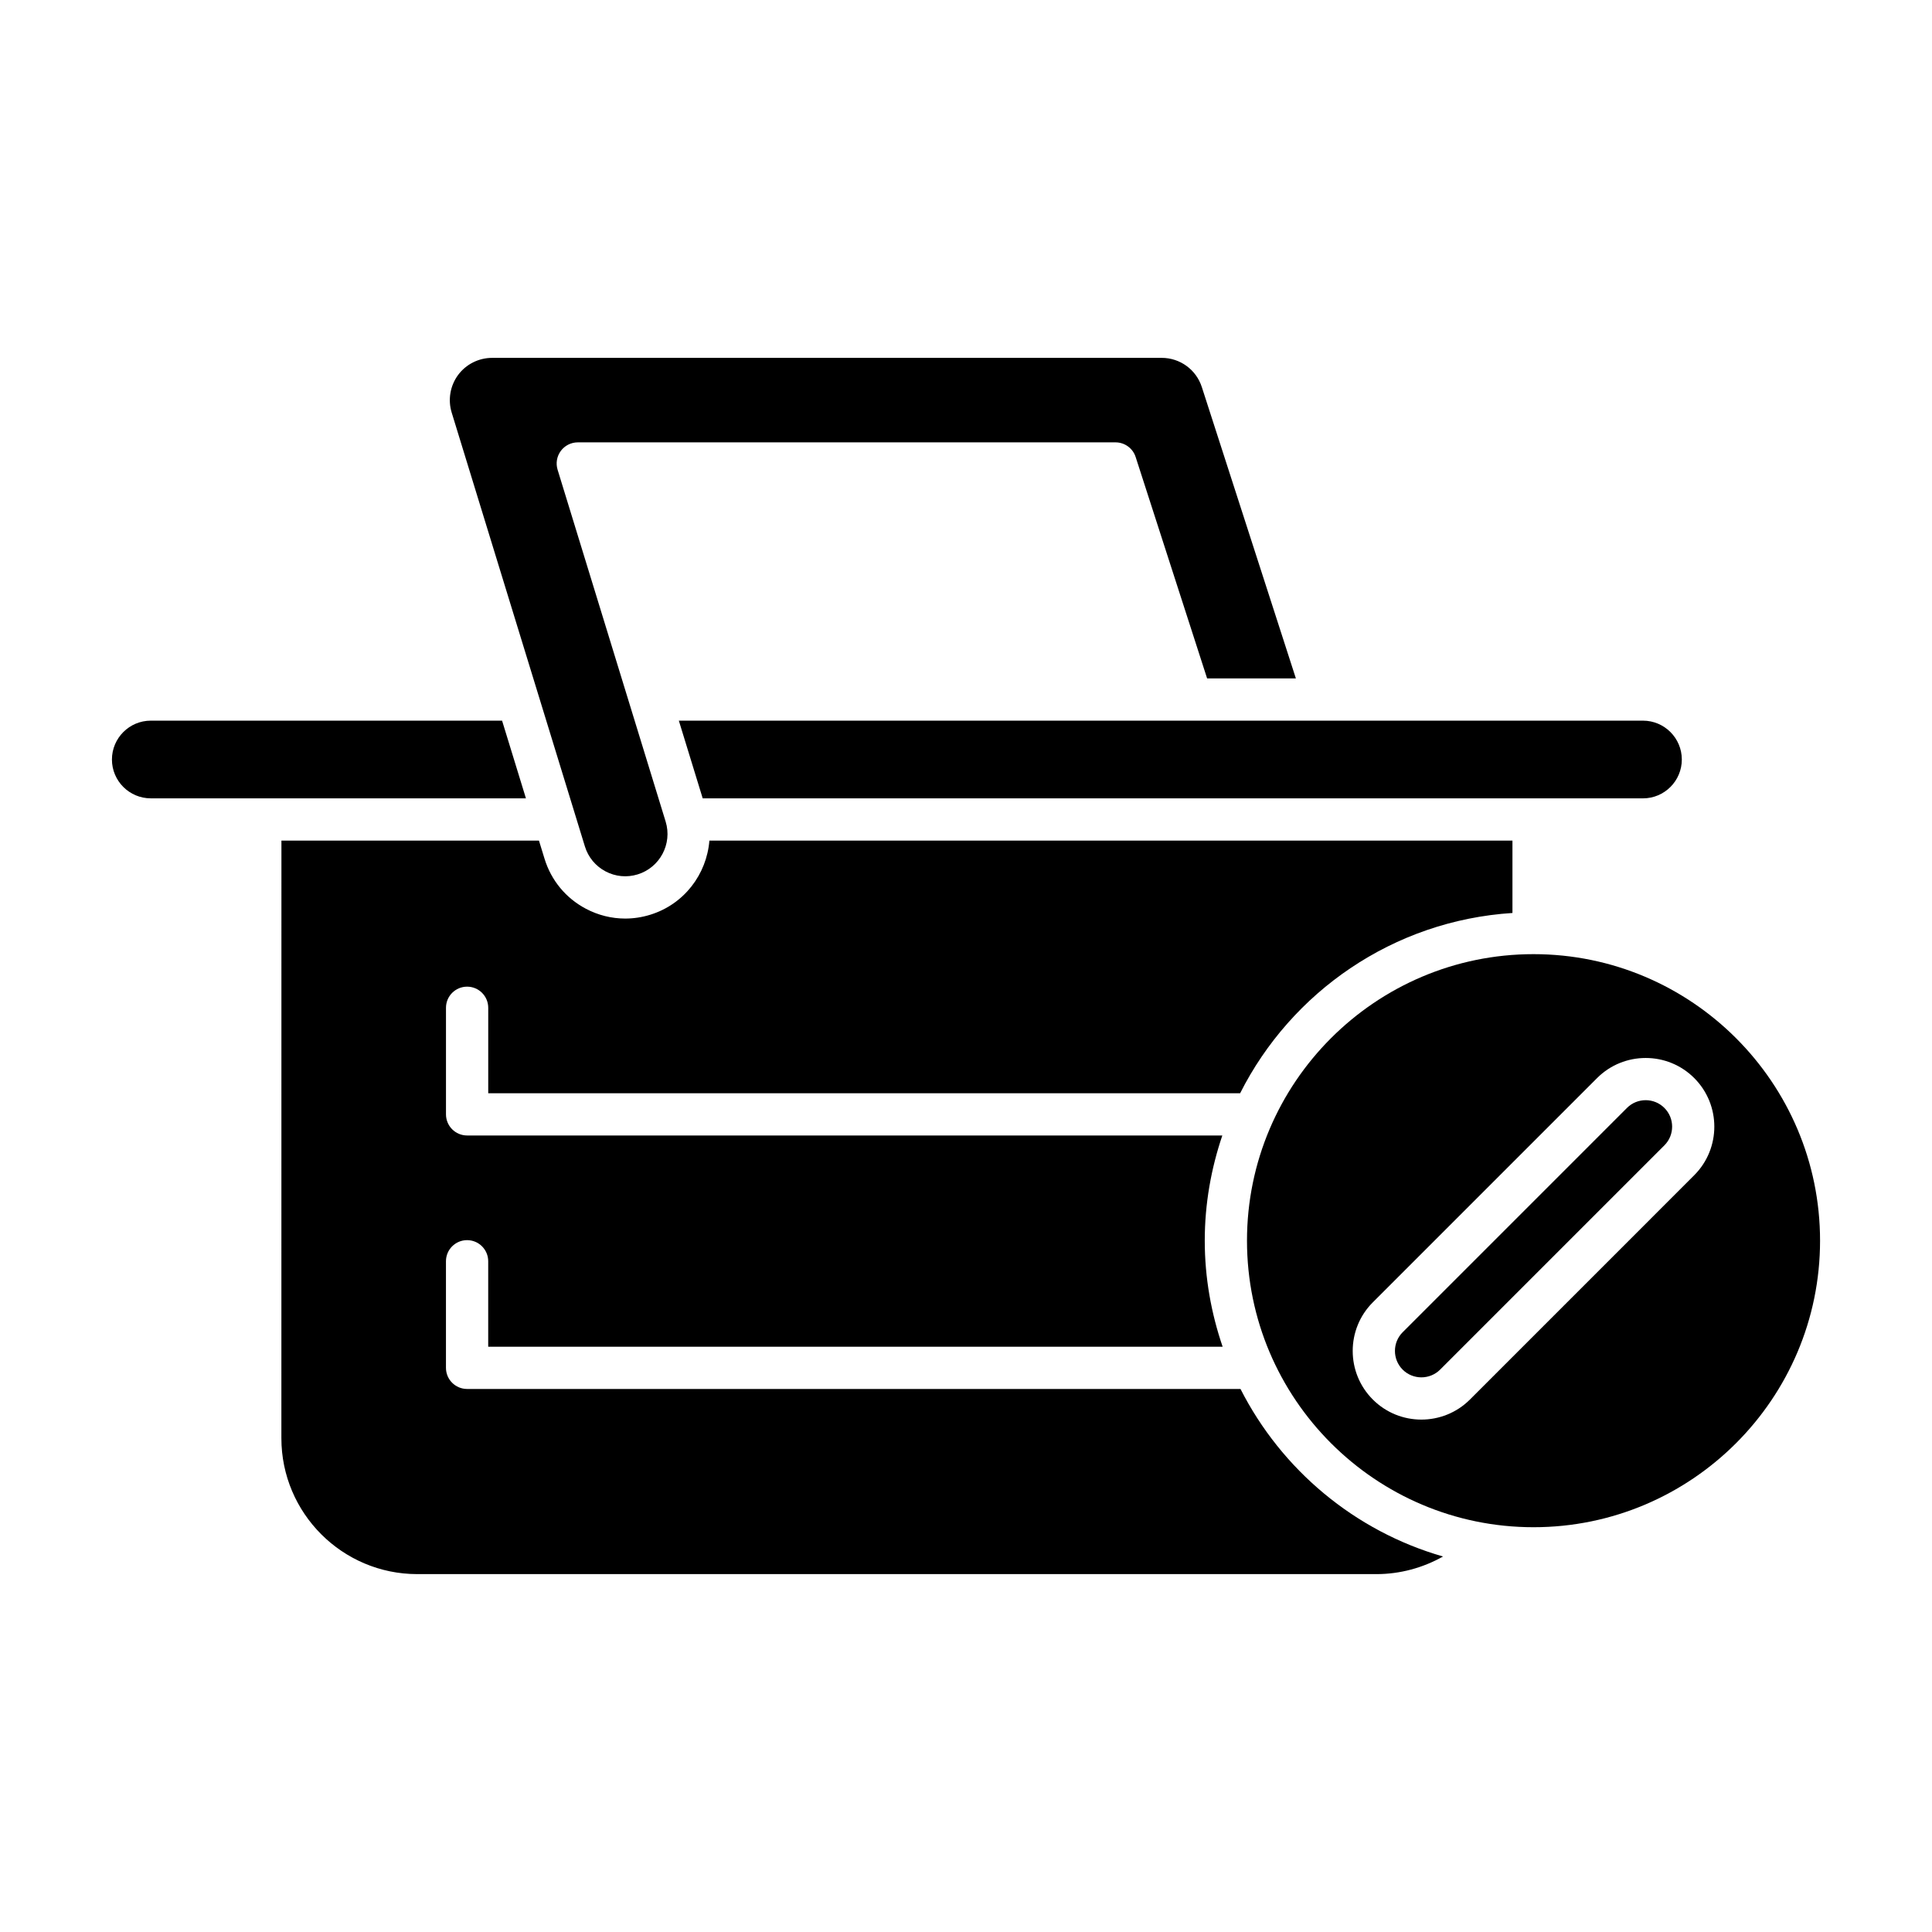 <?xml version="1.0" encoding="UTF-8"?>
<!-- Uploaded to: ICON Repo, www.svgrepo.com, Generator: ICON Repo Mixer Tools -->
<svg fill="#000000" width="800px" height="800px" version="1.1" viewBox="144 144 512 512" xmlns="http://www.w3.org/2000/svg">
 <g>
  <path d="m218.57 525.14c0 19.859 16.156 36.016 36.016 36.016h254.2c6.203 0 12.281-1.648 17.637-4.668-23.438-6.727-42.816-23.023-53.68-44.398h-204.96c-3.09 0-5.598-2.504-5.598-5.598v-28.242c0-3.094 2.508-5.598 5.598-5.598 3.09 0 5.598 2.504 5.598 5.598v22.645h194.63c-3.019-8.828-4.738-18.258-4.738-28.098 0-9.758 1.684-19.113 4.656-27.879l-200.14-0.004c-3.09 0-5.598-2.504-5.598-5.598v-28.242c0-3.094 2.508-5.598 5.598-5.598 3.09 0 5.598 2.504 5.598 5.598v22.645h199.26c13.559-26.867 40.574-45.746 72.168-47.77v-19.176h-212.82c-0.711 8.887-6.68 16.883-15.703 19.652-2.172 0.672-4.398 1.004-6.613 1.004-3.594 0-7.16-0.879-10.434-2.613-5.293-2.801-9.176-7.5-10.934-13.23l-1.48-4.816-68.25 0.004z"/>
  <path d="m323.9 334.98 6.324 20.594h249.18c5.676 0 10.297-4.621 10.297-10.293 0-5.68-4.621-10.301-10.297-10.301z"/>
  <path d="m299 368.3c0.879 2.871 2.82 5.219 5.469 6.621 2.637 1.398 5.66 1.68 8.512 0.805 5.906-1.816 9.234-8.098 7.422-13.996l-28.637-93.258c-0.52-1.699-0.203-3.543 0.852-4.973 1.055-1.426 2.727-2.269 4.5-2.269h142.51c2.43 0 4.582 1.57 5.328 3.875l18.941 58.68h23.523l-24.918-77.191c-1.496-4.641-5.777-7.758-10.652-7.758l-177.45 0.004c-3.535 0-6.906 1.695-9.004 4.535-2.102 2.848-2.734 6.566-1.699 9.949z"/>
  <path d="m183.96 355.57h99.418l-6.324-20.594-93.094 0.004c-5.676 0-10.297 4.621-10.297 10.301 0 5.672 4.617 10.289 10.297 10.289z"/>
  <path d="m580.12 435.56c-1.797 0-3.59 0.684-4.957 2.051l-59.438 59.441c-2.734 2.734-2.734 7.184 0 9.918 2.734 2.723 7.176 2.723 9.918 0l59.438-59.438c2.734-2.734 2.734-7.184 0-9.918-1.371-1.371-3.168-2.055-4.961-2.055z"/>
  <path d="m550.4 396.86c-41.871 0-75.934 34.062-75.934 75.934 0 41.871 34.066 75.934 75.934 75.934 41.871 0 75.934-34.062 75.934-75.934 0-41.871-34.066-75.934-75.934-75.934zm42.59 58.586-59.438 59.441c-3.547 3.547-8.211 5.32-12.875 5.32-4.66 0-9.32-1.77-12.867-5.32-7.102-7.102-7.102-18.648-0.004-25.75l59.438-59.438c7.094-7.09 18.648-7.102 25.746 0 7.098 7.102 7.098 18.645 0 25.746z"/>
 </g>
</svg>